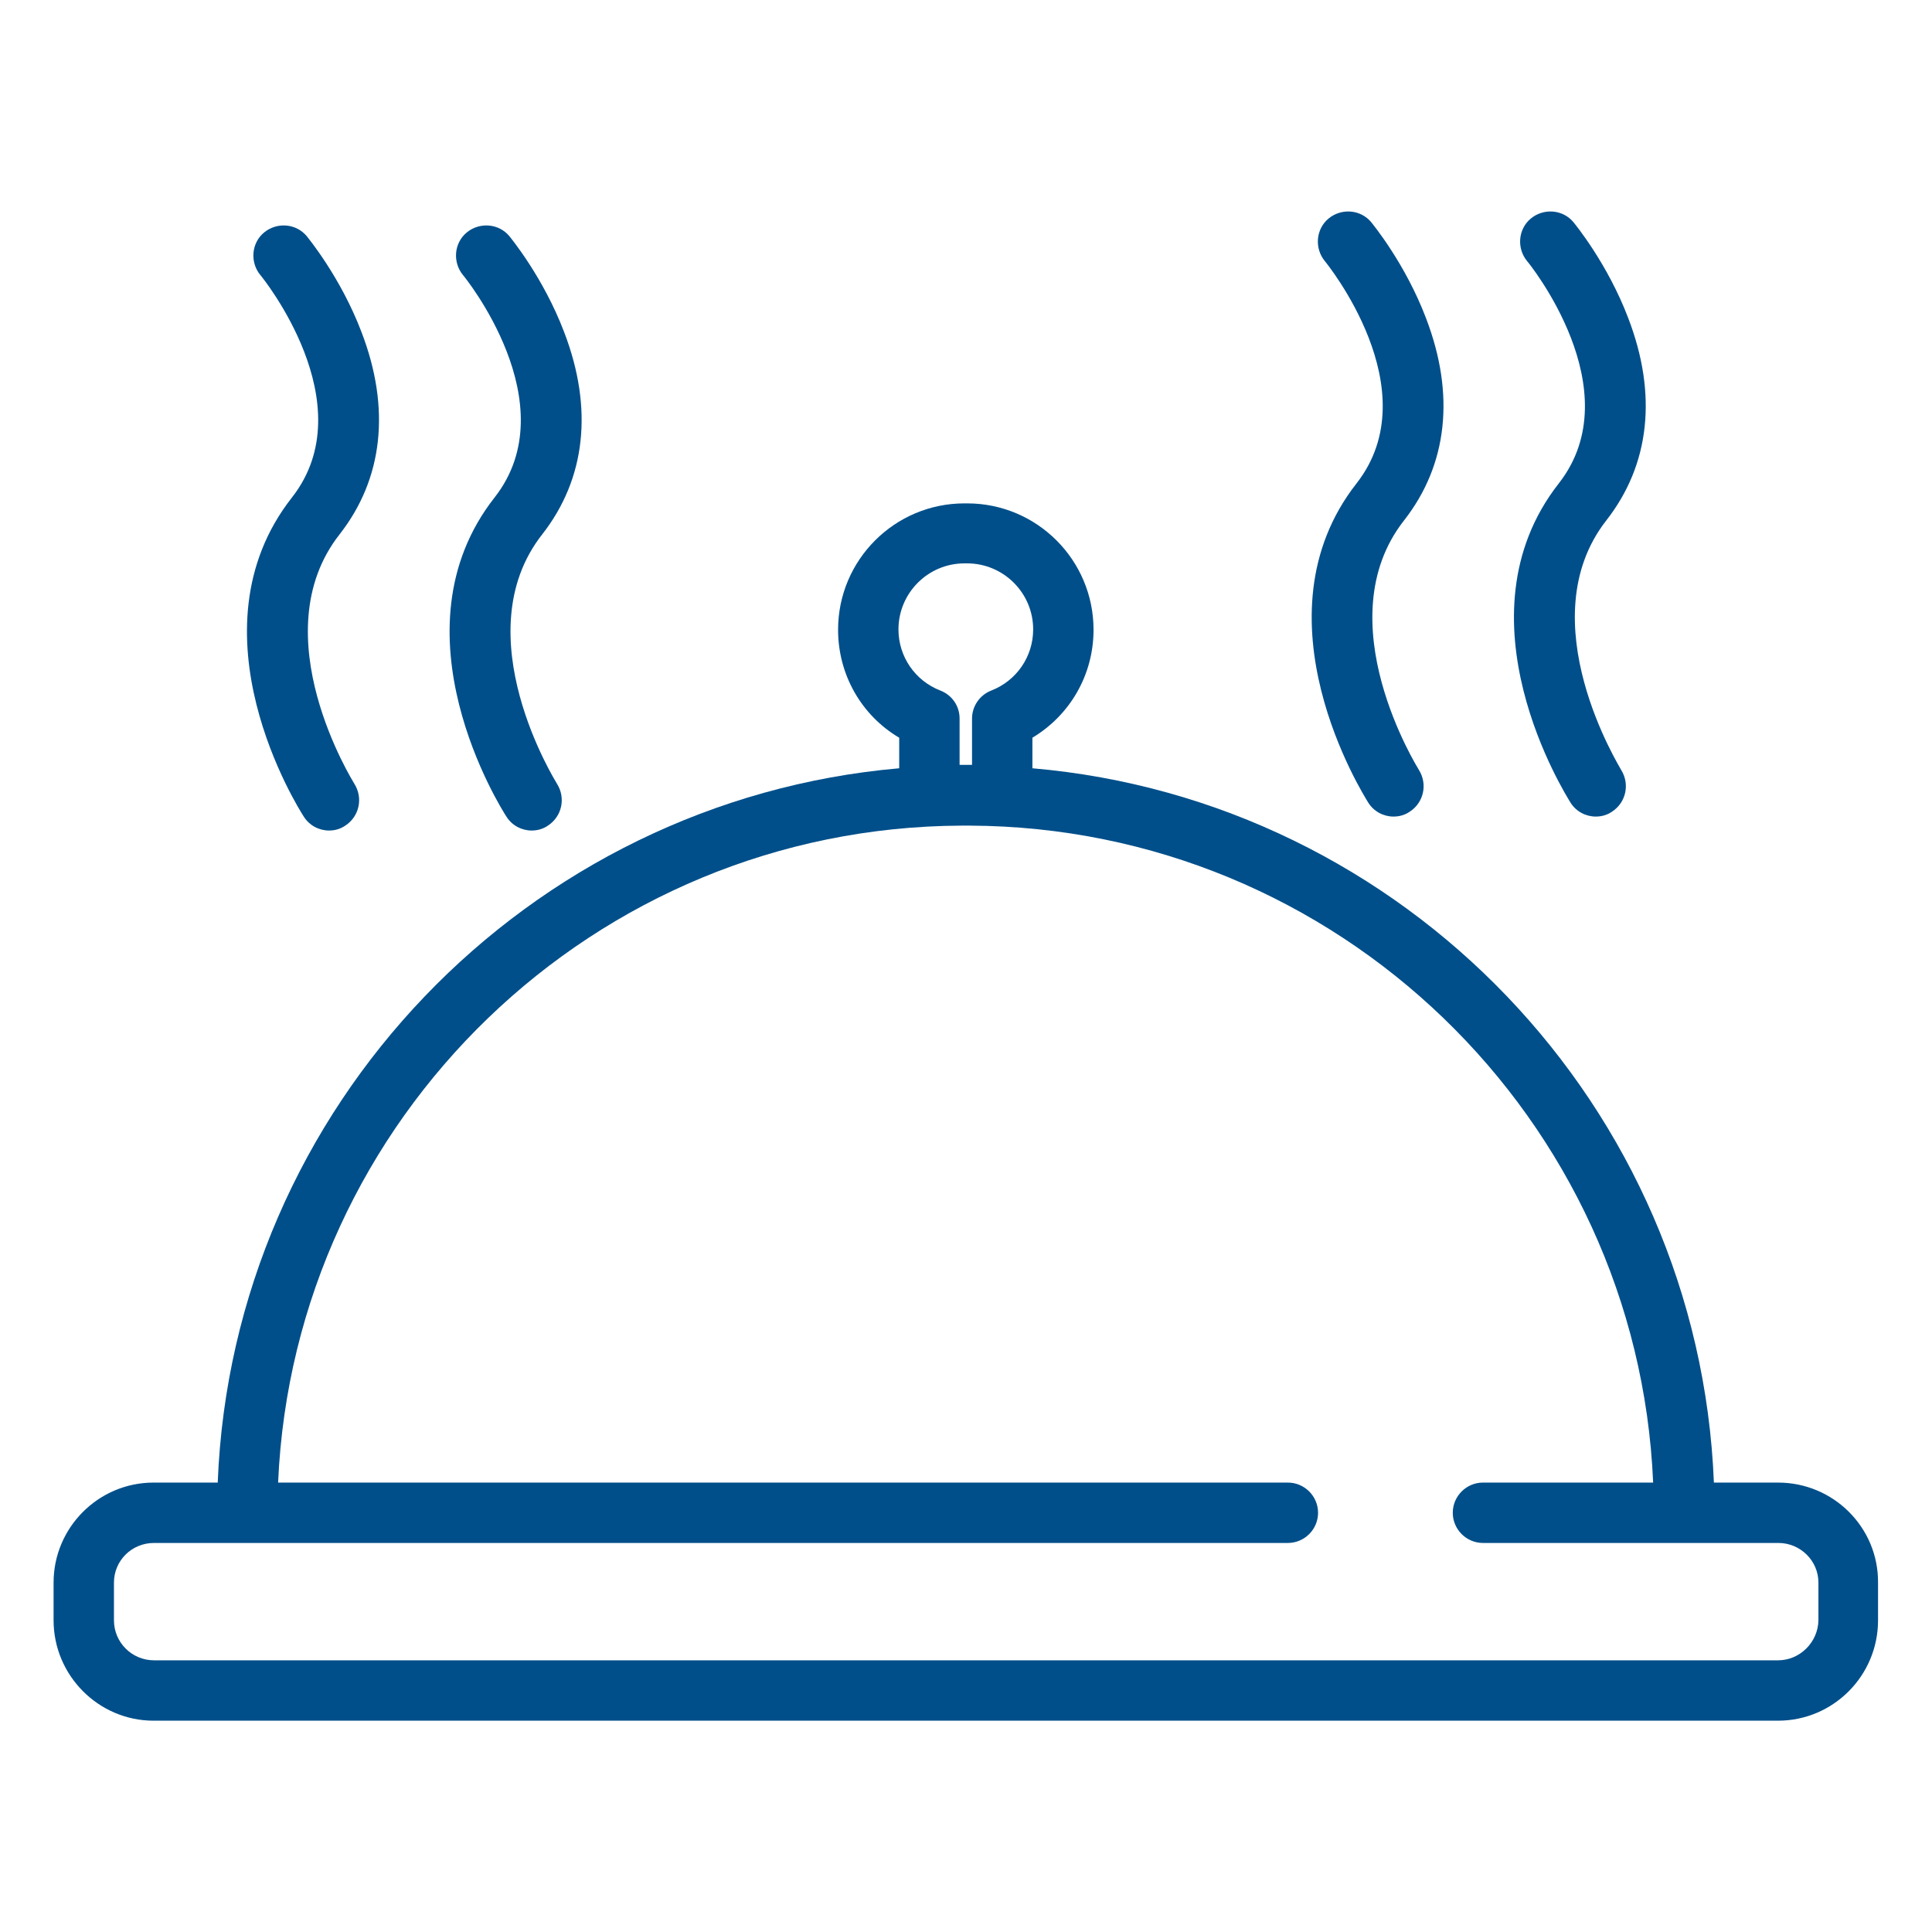 <?xml version="1.0" encoding="utf-8"?>
<!-- Generator: Adobe Illustrator 22.0.1, SVG Export Plug-In . SVG Version: 6.00 Build 0)  -->
<svg version="1.1" id="Layer_2" xmlns="http://www.w3.org/2000/svg" xmlns:xlink="http://www.w3.org/1999/xlink" x="0px" y="0px"
	 width="512px" height="512px" viewBox="0 0 512 512" style="enable-background:new 0 0 512 512;" xml:space="preserve">
<style type="text/css">
	.st0{fill:#004F8A;}
</style>
<title>DELIVERY</title>
<g>
	<g>
		<g>
			<path class="st0" d="M372.1,137.9c11.5-14.7,13.6-33.3,5.8-53.6c-5.5-14.5-14.2-25-14.5-25.4c-2.8-3.4-7.9-3.8-11.3-1
				c-3.4,2.8-3.8,7.9-1,11.3c0.4,0.5,27.8,34.1,8.4,58.9c-27.9,35.6,1.9,82.6,3.1,84.6c1.5,2.4,4.1,3.7,6.7,3.7c1.5,0,3-0.4,4.3-1.3
				c3.7-2.4,4.8-7.3,2.4-11.1C375.8,203.6,351.2,164.5,372.1,137.9z"/>
		</g>
	</g>
	<g>
		<g>
			<path class="st0" d="M425.7,137.9c11.5-14.7,13.6-33.3,5.8-53.6c-5.5-14.5-14.2-25-14.5-25.4c-2.8-3.4-7.9-3.8-11.3-1
				c-3.4,2.8-3.8,7.9-1,11.3c0.3,0.3,27.8,34.1,8.4,58.9c-27.9,35.6,1.9,82.6,3.1,84.6c1.5,2.4,4.1,3.7,6.7,3.7c1.5,0,3-0.4,4.3-1.3
				c3.7-2.4,4.8-7.3,2.4-11.1C429.5,203.6,404.9,164.5,425.7,137.9z"/>
		</g>
	</g>
	<g>
		<g>
			<path class="st0" d="M90,141.6c11.5-14.7,13.6-33.3,5.8-53.6c-5.5-14.5-14.2-25-14.5-25.4c-2.8-3.4-7.9-3.8-11.3-1
				c-3.4,2.8-3.8,7.9-1,11.3c0.3,0.3,27.8,34.1,8.4,58.9c-28,35.6,1.8,82.6,3.1,84.6c1.5,2.4,4.1,3.7,6.7,3.7c1.5,0,3-0.4,4.3-1.3
				c3.7-2.4,4.8-7.3,2.4-11.1C93.7,207.3,69.1,168.2,90,141.6z"/>
		</g>
	</g>
	<g>
		<g>
			<path class="st0" d="M143.7,141.6c11.5-14.7,13.6-33.3,5.8-53.6C144,73.5,135.3,63,135,62.6c-2.8-3.4-7.9-3.8-11.3-1
				c-3.4,2.8-3.8,7.9-1,11.3c0.3,0.3,27.8,34.1,8.4,58.9c-28,35.6,1.8,82.6,3.1,84.6c1.5,2.4,4.1,3.7,6.7,3.7c1.5,0,3-0.4,4.3-1.3
				c3.7-2.4,4.8-7.3,2.4-11.1C147.4,207.3,122.8,168.2,143.7,141.6z"/>
		</g>
	</g>
	<g>
		<g>
			<path class="st0" d="M471.2,392.9h-17c-4-99.8-82.1-180.8-180.6-189.3v-8.1c10-6,16.2-16.7,16.2-28.6c0-18.5-15-33.5-33.5-33.5
				c-0.1,0-0.6,0-0.7,0c-18.5,0-33.5,15-33.5,33.5c0,11.9,6.2,22.7,16.2,28.6v8.1c-98.5,8.6-176.7,89.6-180.6,189.3h-17
				c-14.6,0-26.5,11.9-26.5,26.5v10c0,14.6,11.9,26.6,26.5,26.6h430.5c14.6,0,26.5-11.9,26.5-26.6v-10
				C497.8,404.8,485.9,392.9,471.2,392.9z M238.1,166.8c0-9.6,7.8-17.5,17.5-17.5c0.1,0,0.6,0,0.7,0c9.6,0,17.5,7.8,17.5,17.5
				c0,7.2-4.4,13.6-11.1,16.2c-3.1,1.2-5.1,4.2-5.1,7.4v12.3h-3.3v-12.3c0-3.3-2-6.2-5.1-7.4C242.5,180.4,238.1,174,238.1,166.8z
				 M471.2,440H40.8c-5.8,0-10.6-4.7-10.6-10.6v-10c0-5.8,4.7-10.5,10.6-10.5h13.1c0.1,0,0.1,0,0.2,0h287.2c4.4,0,8-3.6,8-8
				c0-4.4-3.6-8-8-8H73.7c4.2-96.5,83.8-173.7,181.1-174.1h2.2c97.4,0.4,177,77.6,181.1,174.1H393c-4.4,0-8,3.6-8,8c0,4.4,3.6,8,8,8
				l61.8,0h16.5c5.8,0,10.6,4.7,10.6,10.5v10h0C481.8,435.2,477,440,471.2,440z"/>
		</g>
	</g>
</g>
</svg>
